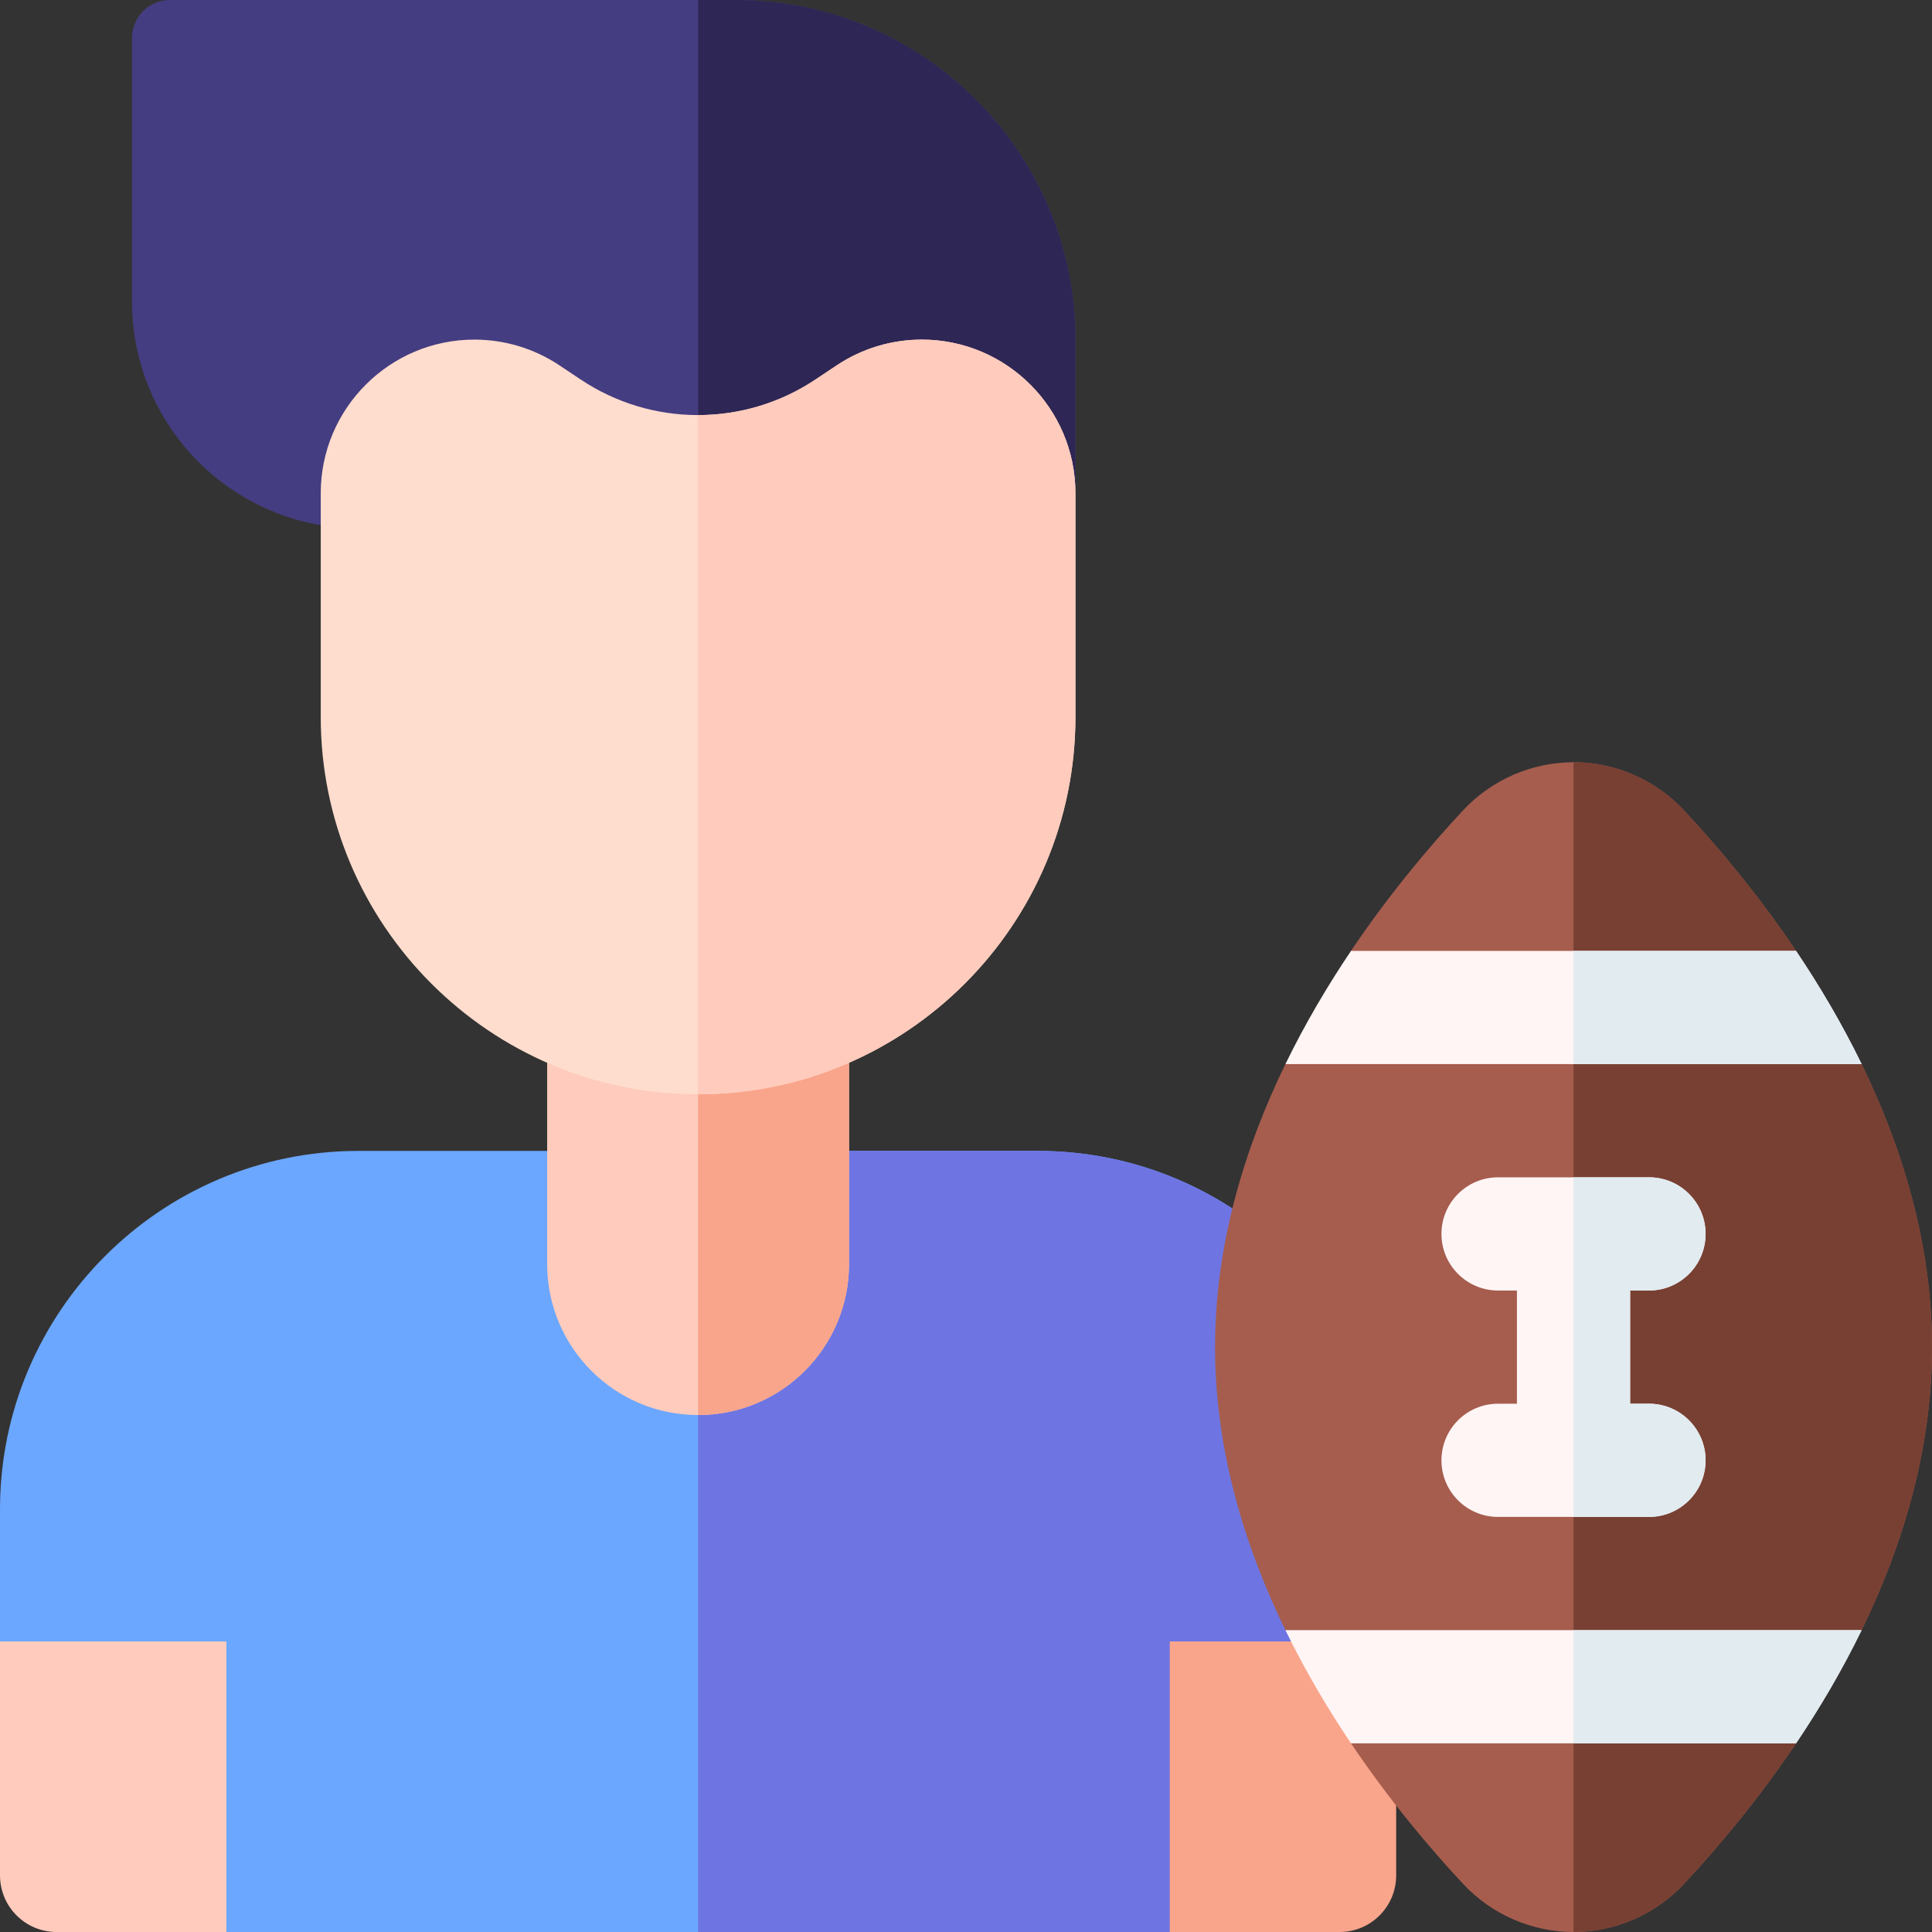 <svg id="Capa_1" enable-background="new 0 0 512 512" height="512" viewBox="0 0 512 512" width="512" xmlns="http://www.w3.org/2000/svg"><rect x="0" y="0" width="512" height="512" fill="#333333" stroke="none"/><g><g><path d="m275 305h-180c-52.383 0-95 42.617-95 95v35l60 77h250l60-77v-35c0-52.383-42.617-95-95-95z" fill="#6ba7ff"/><path d="m275 305h-90v207h125l60-77v-35c0-52.383-42.617-95-95-95z" fill="#6e75e2"/><path d="m185 375c-22.091 0-40-17.909-40-40v-90h80v90c0 22.091-17.909 40-40 40z" fill="#ffcbbc"/><path d="m185 375c22.091 0 40-17.909 40-40v-90h-40z" fill="#f9a58b"/><path d="m195 0h-150c-5.522 0-10 4.477-10 10v70c0 33.084 26.916 60 60 60l190-10v-40c0-49.626-40.374-90-90-90z" fill="#453d81"/><path d="m195 0h-10v135.263l100-5.263v-40c0-49.626-40.374-90-90-90z" fill="#2e2654"/><path d="m185 290c-55.14 0-100-44.86-100-100v-59.296c0-22.444 18.26-40.704 40.704-40.704 8.062 0 15.87 2.364 22.578 6.836l5.624 3.749c9.239 6.16 19.991 9.415 31.094 9.415s21.855-3.255 31.094-9.415l5.624-3.749c6.709-4.472 14.516-6.836 22.578-6.836 22.444 0 40.704 18.26 40.704 40.704v59.296c0 55.14-44.86 100-100 100z" fill="#ffddce"/><path d="m285 190v-59.296c0-22.444-18.26-40.704-40.704-40.704-8.062 0-15.87 2.364-22.579 6.836l-5.624 3.749c-9.238 6.16-19.99 9.415-31.093 9.415v180c55.14 0 100-44.86 100-100z" fill="#ffcbbc"/><path d="m60 512h-45c-8.284 0-15-6.716-15-15v-62h60z" fill="#ffcbbc"/><path d="m310 435h60v62c0 8.284-6.716 15-15 15h-45z" fill="#f9a58b"/></g><g><g><path d="m358.029 462.001c10.29 15.29 21.056 27.987 29.741 37.285 7.547 8.08 18.202 12.714 29.23 12.714s21.683-4.634 29.23-12.714c8.685-9.298 19.451-21.995 29.741-37.285l-1.971-24.001 19.351-5.999c10.842-22.286 18.649-47.782 18.649-75.001 0-27.218-7.807-52.713-18.648-74.999l-19.352-15.001 1.973-14.999c-10.29-15.291-21.057-27.988-29.742-37.287-7.548-8.08-18.203-12.714-29.231-12.714s-21.683 4.634-29.23 12.714c-8.686 9.298-19.452 21.996-29.742 37.287l1.972 19.999-19.352 10.001c-10.841 22.286-18.648 47.781-18.648 74.999 0 27.219 7.807 52.715 18.649 75.001l21.351 6.999z" fill="#a65d4e"/></g><path d="m446.23 499.286c8.685-9.298 19.451-21.995 29.741-37.285l-1.971-24.001 19.351-5.999c10.842-22.286 18.649-47.782 18.649-75.001 0-27.218-7.807-52.713-18.648-74.999l-19.352-15.001 1.973-14.999c-10.29-15.291-21.057-27.988-29.742-37.287-7.548-8.08-18.203-12.714-29.231-12.714v310c11.028 0 21.683-4.634 29.23-12.714z" fill="#784033"/><path d="m475.973 252.001h-117.946c-6.145 9.131-12.119 19.187-17.38 30h152.705c-5.26-10.813-11.234-20.869-17.379-30z" fill="#fff5f5"/><path d="m340.649 432.001c5.26 10.813 11.235 20.869 17.38 30h117.943c6.145-9.131 12.12-19.187 17.38-30z" fill="#fff5f5"/><path d="m417 282.001h76.352c-5.26-10.813-11.234-20.869-17.38-30h-58.972z" fill="#e1ebf0"/><path d="m417 462.001h58.971c6.145-9.131 12.12-19.187 17.38-30h-76.351z" fill="#e1ebf0"/><path d="m437 372h-5v-30h5c8.284 0 15-6.716 15-15s-6.716-15-15-15h-40c-8.284 0-15 6.716-15 15s6.716 15 15 15h5v30h-5c-8.284 0-15 6.716-15 15s6.716 15 15 15h40c8.284 0 15-6.716 15-15s-6.716-15-15-15z" fill="#fff5f5"/><path d="m437 342c8.284 0 15-6.716 15-15s-6.716-15-15-15h-20v90h20c8.284 0 15-6.716 15-15s-6.716-15-15-15h-5v-30z" fill="#e1ebf0"/></g></g></svg>